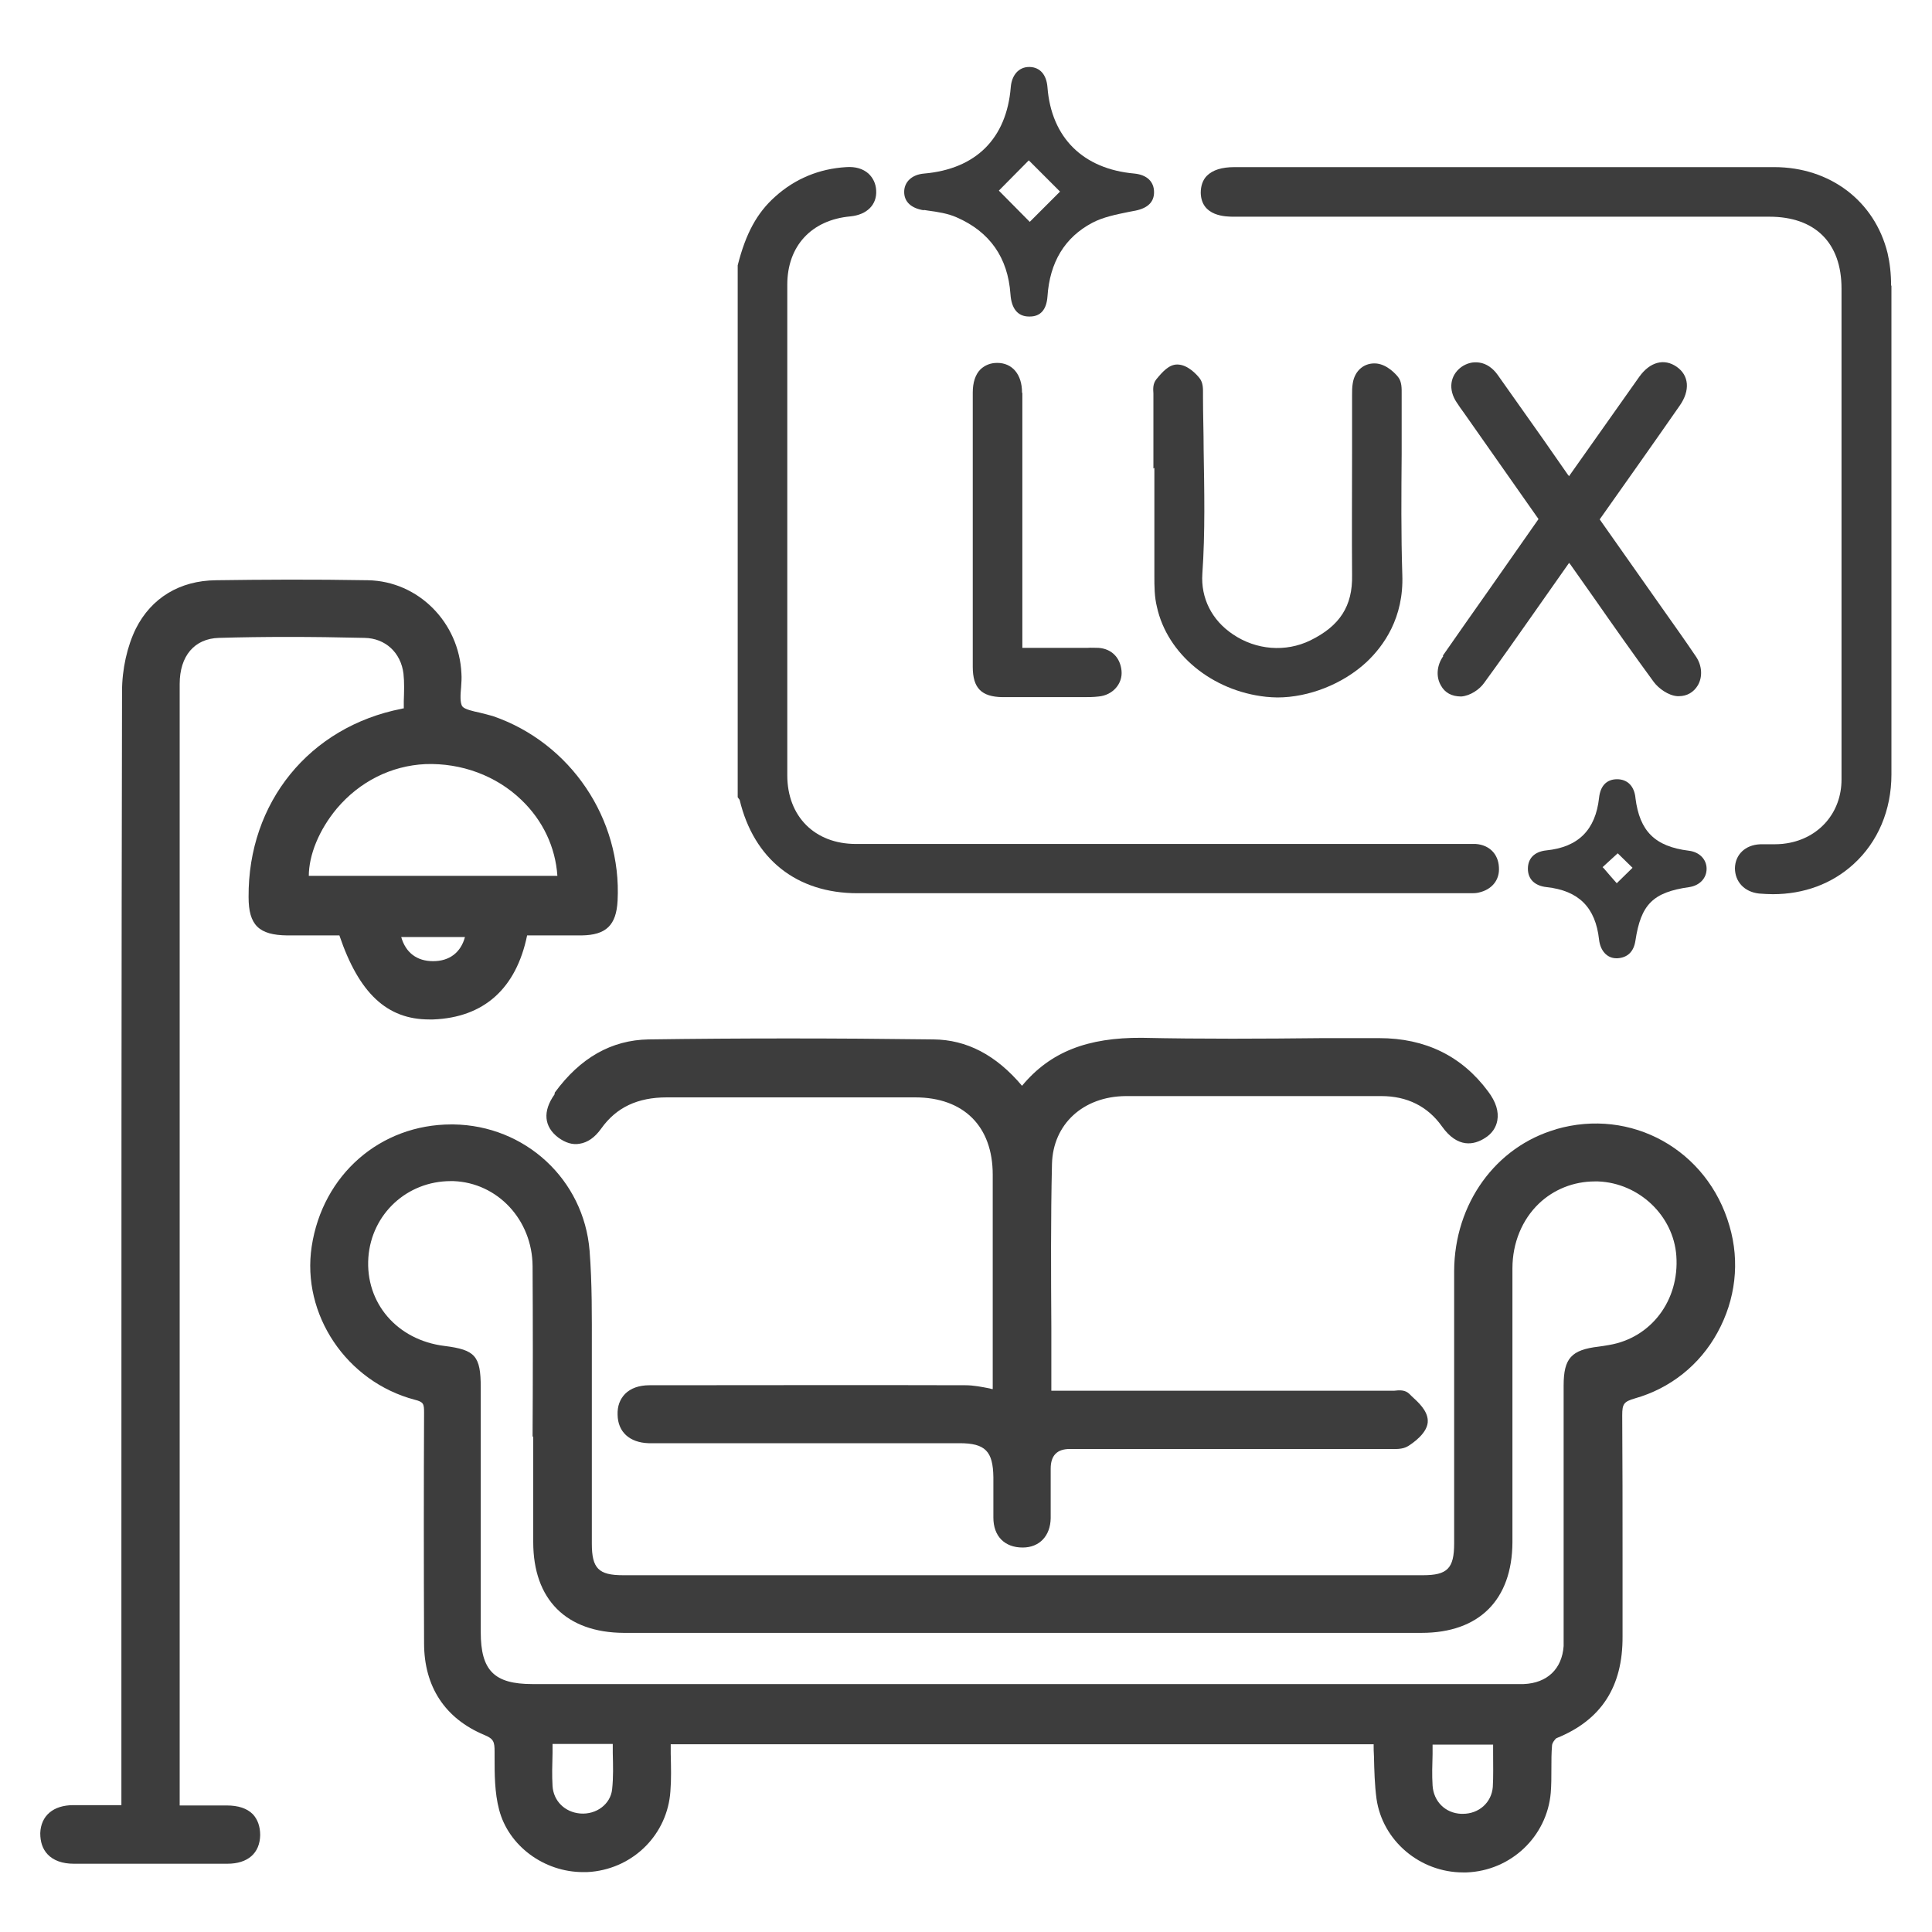 <?xml version="1.0" encoding="UTF-8"?>
<svg id="Layer_1" data-name="Layer 1" xmlns="http://www.w3.org/2000/svg" viewBox="0 0 60 60">
  <defs>
    <style>
      .cls-1 {
        fill: #3d3d3d;
        stroke-width: 0px;
      }
    </style>
  </defs>
  <path class="cls-1" d="M22.97,24.84c.44,1.84,1.77,2.9,3.66,2.9h19.06c.06,0,.15,0,.23-.02.41-.09.66-.39.63-.79-.02-.41-.3-.69-.72-.72-.11,0-.21,0-.3,0h-6.95s-12,0-12,0c-1.28,0-2.13-.86-2.13-2.13,0-5.08,0-10.16,0-15.24,0-1.2.75-2.01,1.96-2.12.51-.05.83-.36.8-.81-.01-.21-.1-.39-.24-.52-.17-.15-.4-.22-.69-.2-.84.05-1.59.36-2.21.92-.56.5-.91,1.14-1.16,2.13v16.45s0,.07,0,.07l.06.08Z"/>
  <path class="cls-1" d="M58.73,8.87c0-.37-.04-.71-.11-1.01-.4-1.62-1.79-2.67-3.52-2.67-1.11,0-2.23,0-3.35,0h-5c-2.8,0-5.61,0-8.41,0-.4,0-.68.09-.86.27-.13.13-.19.32-.19.53.02.74.79.74,1.04.74h16.62c1.42,0,2.24.81,2.24,2.23v11c0,1.39,0,2.83,0,4.25,0,1.02-.69,1.82-1.7,1.98-.17.03-.35.03-.53.03-.1,0-.2,0-.3,0-.46.02-.77.32-.78.74,0,.42.29.74.75.79.14.01.29.02.43.02.96,0,1.83-.32,2.5-.93.76-.69,1.18-1.68,1.18-2.79,0-4.83,0-9.99,0-15.18Z"/>
  <path class="cls-1" d="M44.82,20.38c-.2.28-.23.64-.07.91.12.22.33.34.63.34h0c.28-.02.57-.22.71-.42.52-.71,1.03-1.44,1.53-2.15l1.11-1.58s.02.03.04.05l.74,1.05c.6.86,1.22,1.74,1.85,2.6.15.2.45.42.73.44h.05c.25,0,.46-.12.59-.34.15-.26.13-.61-.06-.89-.33-.49-.68-.98-1.04-1.49l-1.95-2.77c.84-1.19,1.67-2.36,2.49-3.54.32-.46.29-.93-.1-1.2-.39-.27-.83-.15-1.16.31l-2.17,3.07v.02s-.04-.03-.05-.05l-.78-1.12c-.47-.66-.93-1.32-1.4-1.98-.15-.21-.35-.35-.57-.38-.2-.03-.39.02-.56.14-.35.26-.41.7-.14,1.1.07.11.15.22.23.33l2.31,3.29-1.54,2.2c-.47.67-.96,1.36-1.43,2.04Z"/>
  <path class="cls-1" d="M35.85,14.53v1.67c0,.55,0,1.12,0,1.69,0,.31,0,.64.08.96.32,1.46,1.71,2.61,3.39,2.79.12.01.23.02.35.02.98,0,2.04-.42,2.77-1.1.53-.5,1.16-1.37,1.11-2.71-.04-1.26-.03-2.53-.02-3.75,0-.59,0-1.19,0-1.79v-.08c0-.15.01-.37-.11-.52-.07-.09-.33-.38-.66-.42-.38-.04-.69.21-.75.62-.02.12-.02.23-.02.35v1.75c0,1.26-.01,2.56,0,3.85.02.96-.38,1.58-1.3,2.03-.76.37-1.68.3-2.4-.19-.66-.44-1-1.13-.95-1.88.09-1.29.06-2.6.04-3.87,0-.53-.02-1.08-.02-1.62,0-.03,0-.05,0-.09,0-.16.01-.35-.11-.5-.08-.1-.36-.42-.69-.42h0c-.26,0-.46.23-.65.46-.11.14-.1.3-.09.44v.08c0,.75,0,1.5,0,2.25Z"/>
  <path class="cls-1" d="M28.69,6.52l.13.02c.3.04.62.09.89.21,1.03.45,1.59,1.25,1.67,2.38.03.46.23.7.58.7,0,0,.01,0,.02,0,.34,0,.52-.22.55-.62.07-1.07.54-1.84,1.39-2.29.34-.18.75-.26,1.14-.34.07-.01.14-.03.21-.04.38-.08.57-.27.57-.57,0-.33-.22-.54-.61-.58-1.59-.14-2.58-1.11-2.7-2.68-.03-.39-.23-.62-.55-.63,0,0-.02,0-.02,0-.32,0-.54.25-.57.63-.13,1.59-1.08,2.54-2.69,2.68-.38.03-.62.26-.62.57,0,.31.22.51.61.57ZM31.96,4.99l.96.96-.94.94-.96-.97.93-.94Z"/>
  <path class="cls-1" d="M31.74,12.19c0-.56-.3-.92-.77-.92-.21,0-.38.07-.52.2-.16.16-.24.41-.24.72,0,2.84,0,5.68,0,8.52,0,.66.27.93.92.94.26,0,.53,0,.79,0h1.72c.16,0,.32,0,.48-.02.44-.04.75-.4.71-.8-.04-.41-.31-.68-.71-.71-.12,0-.23-.01-.35,0h-.05s-1.64,0-1.64,0h-.33s0-2.12,0-2.12c0-1.93,0-3.86,0-5.79Z"/>
  <path class="cls-1" d="M50.79,24.77c-.04-.36-.25-.57-.57-.57h0c-.32,0-.52.2-.56.58-.11.99-.64,1.53-1.64,1.63-.37.04-.57.25-.57.57,0,.32.21.53.58.57,1,.11,1.52.63,1.63,1.63.04.35.25.58.54.58,0,0,.02,0,.03,0,.32-.02.51-.21.56-.55.17-1.12.54-1.5,1.67-1.66.33-.05.54-.28.54-.57,0-.29-.22-.52-.55-.56-1.05-.13-1.53-.6-1.66-1.64ZM50.21,27.43c-.12-.14-.26-.29-.4-.46l-.04-.04.47-.43.46.45c-.16.16-.32.31-.49.48Z"/>
  <path class="cls-1" d="M48.33,35.07c-1.88.54-3.16,2.31-3.17,4.4,0,1.8,0,3.63,0,5.4,0,1.02,0,2.04,0,3.06,0,.78-.21.99-.97.99h-24.84c-.76,0-.97-.21-.97-.98,0-.76,0-1.53,0-2.29,0-.88,0-1.8,0-2.7,0-.3,0-.59,0-.89v-.18c0-.99.01-2.02-.07-3.04-.18-2.21-2-3.89-4.23-3.92h-.06c-2.21,0-4,1.56-4.34,3.79-.32,2.11,1.08,4.2,3.2,4.76.28.07.29.13.29.41-.01,2.24-.01,4.58,0,7.15,0,1.35.65,2.34,1.87,2.85.29.12.32.21.32.52v.18c0,.51,0,1.09.14,1.62.29,1.12,1.39,1.94,2.61,1.94.09,0,.17,0,.26-.01,1.33-.13,2.36-1.18,2.45-2.5.03-.38.02-.74.01-1.17,0-.1,0-.19,0-.29h21.83c0,.12,0,.25.01.38.01.43.02.88.08,1.32.19,1.3,1.35,2.28,2.69,2.28h.1c1.38-.05,2.5-1.11,2.62-2.47.02-.25.02-.5.02-.74,0-.26,0-.5.02-.73,0-.08.1-.21.14-.23,1.39-.56,2.06-1.6,2.05-3.16,0-.82,0-1.63,0-2.45,0-1.45,0-2.94-.01-4.42,0-.35.05-.42.39-.52,1.1-.31,2.02-1.04,2.57-2.05.56-1.02.7-2.19.37-3.31-.68-2.36-3.05-3.68-5.39-3ZM44.49,54.47v-.05c0-.08,0-.16,0-.24h1.88c0,.09,0,.17,0,.26,0,.4.01.73-.01,1.06-.04.48-.43.83-.93.83h-.05c-.5-.02-.86-.39-.89-.88-.02-.32-.01-.64,0-.98ZM19.01,55.57h0c-.05.46-.49.79-.99.75-.48-.04-.83-.39-.86-.85-.02-.33-.01-.67,0-1.04,0-.09,0-.18,0-.27h1.87c0,.09,0,.19,0,.28.01.39.02.76-.02,1.13ZM16.56,44.62v.36c0,.97,0,1.94,0,2.91,0,1.79,1.03,2.81,2.81,2.82,8.22,0,16.56,0,24.78,0,1.79,0,2.81-1.03,2.82-2.81,0-1.04,0-2.08,0-3.12,0-1.77,0-3.59,0-5.39,0-.79.3-1.51.82-2.01.46-.44,1.08-.69,1.74-.69h.1c1.27.05,2.34,1.06,2.43,2.31.1,1.38-.78,2.55-2.09,2.77-.12.02-.23.04-.32.05-.85.1-1.09.36-1.09,1.21,0,1.8,0,3.59,0,5.39v2.27c0,.14,0,.29,0,.43-.05.71-.51,1.15-1.24,1.18-.15,0-.3,0-.45,0h-18.94c-3.8,0-7.6,0-11.4,0-1.18,0-1.6-.42-1.6-1.61,0-1.45,0-2.9,0-4.34v-3.26c0-.98-.17-1.17-1.12-1.29-1.48-.18-2.47-1.34-2.37-2.75.1-1.35,1.2-2.37,2.56-2.37h.08c1.37.05,2.45,1.2,2.46,2.64.01,1.76.01,3.55,0,5.29ZM48.77,50.67h0s0,0,0,0h0ZM14.01,35.11h0s0,0,0,0h0Z"/>
  <path class="cls-1" d="M12.54,22s-.04,0-.06.01c-2.87.56-4.78,2.91-4.76,5.85,0,.87.32,1.18,1.2,1.19.24,0,.47,0,.71,0h.91c.61,1.8,1.48,2.61,2.79,2.61h.12c1.58-.06,2.58-.96,2.92-2.61h.4c.45,0,.87,0,1.29,0,.77-.01,1.08-.32,1.12-1.08.13-2.54-1.46-4.9-3.87-5.73-.13-.04-.27-.07-.42-.11-.19-.04-.46-.1-.53-.19-.08-.11-.06-.38-.04-.6.01-.14.02-.29.01-.42-.07-1.59-1.34-2.87-2.9-2.9-1.68-.03-3.33-.02-4.72,0-1.13.01-2.01.55-2.49,1.5-.27.55-.43,1.26-.43,1.95-.02,8.95-.02,18.05-.02,26.88v7.71s-.23,0-.23,0c-.44,0-.85,0-1.26,0-.63,0-1.01.33-1.03.87,0,.27.07.49.23.66.18.19.46.29.81.29.77,0,1.57,0,2.38,0s1.59,0,2.39,0c.64,0,1.01-.33,1.02-.89,0-.27-.08-.49-.23-.65-.18-.18-.45-.27-.81-.27h-1.1s-.36,0-.36,0v-26.57c0-2.75,0-5.51,0-8.26,0-.87.46-1.41,1.22-1.43,1.37-.04,2.85-.04,4.52,0,.65.01,1.13.46,1.21,1.11.03.27.02.56.01.85,0,.08,0,.15,0,.23ZM14.44,29.1c-.13.48-.48.75-.99.75-.5,0-.85-.26-.99-.75h1.99ZM9.59,27.21c0-.66.32-1.44.87-2.1.71-.84,1.69-1.33,2.75-1.38,1.12-.04,2.2.36,2.98,1.11.67.64,1.06,1.47,1.12,2.36h-7.73Z"/>
  <path class="cls-1" d="M17.22,33.99c-.37.52-.33,1,.12,1.34.22.16.44.23.66.19.25-.04.47-.19.67-.47.47-.66,1.13-.97,2.04-.97,1.35,0,2.73,0,4.07,0h3.64c1.51,0,2.41.9,2.41,2.4,0,1.73,0,3.45,0,5.17v1.29c0,.06,0,.13,0,.2-.03,0-.06-.01-.09-.02-.26-.05-.5-.1-.76-.1-3.2-.01-6.34,0-9.81,0-.32,0-.58.09-.76.27-.16.17-.24.38-.23.65.01.53.37.86.96.88.08,0,.16,0,.25,0h.1s3.96,0,3.96,0c1.78,0,3.56,0,5.35,0,.8,0,1.04.25,1.05,1.06,0,.18,0,.35,0,.53v.12c0,.2,0,.4,0,.6,0,.58.35.93.91.93.52,0,.86-.36.87-.91,0-.37,0-.73,0-1.1v-.44q0-.61.59-.61h9.76s.09,0,.16,0c.19,0,.41.02.59-.09.11-.07.64-.41.61-.81-.02-.3-.28-.54-.51-.75l-.06-.06c-.13-.13-.31-.12-.47-.1-.03,0-.06,0-.09,0-3.42,0-6.84,0-10.27,0h-.29c0-.66,0-1.31,0-1.97-.01-1.66-.02-3.37.02-5.07.03-1.24.97-2.1,2.29-2.11.99,0,1.99,0,2.98,0h2.84c.71,0,1.41,0,2.12,0,.8,0,1.44.32,1.88.94.49.69,1,.58,1.34.36.21-.13.34-.32.38-.54.05-.28-.04-.58-.29-.91-.81-1.09-1.94-1.65-3.38-1.65h-1.77c-1.84.02-3.74.03-5.6-.01-1.68-.01-2.84.43-3.72,1.49-.81-.96-1.72-1.43-2.75-1.44-3.09-.04-5.99-.04-8.85,0-1.15.02-2.12.57-2.91,1.65Z"/>
</svg>